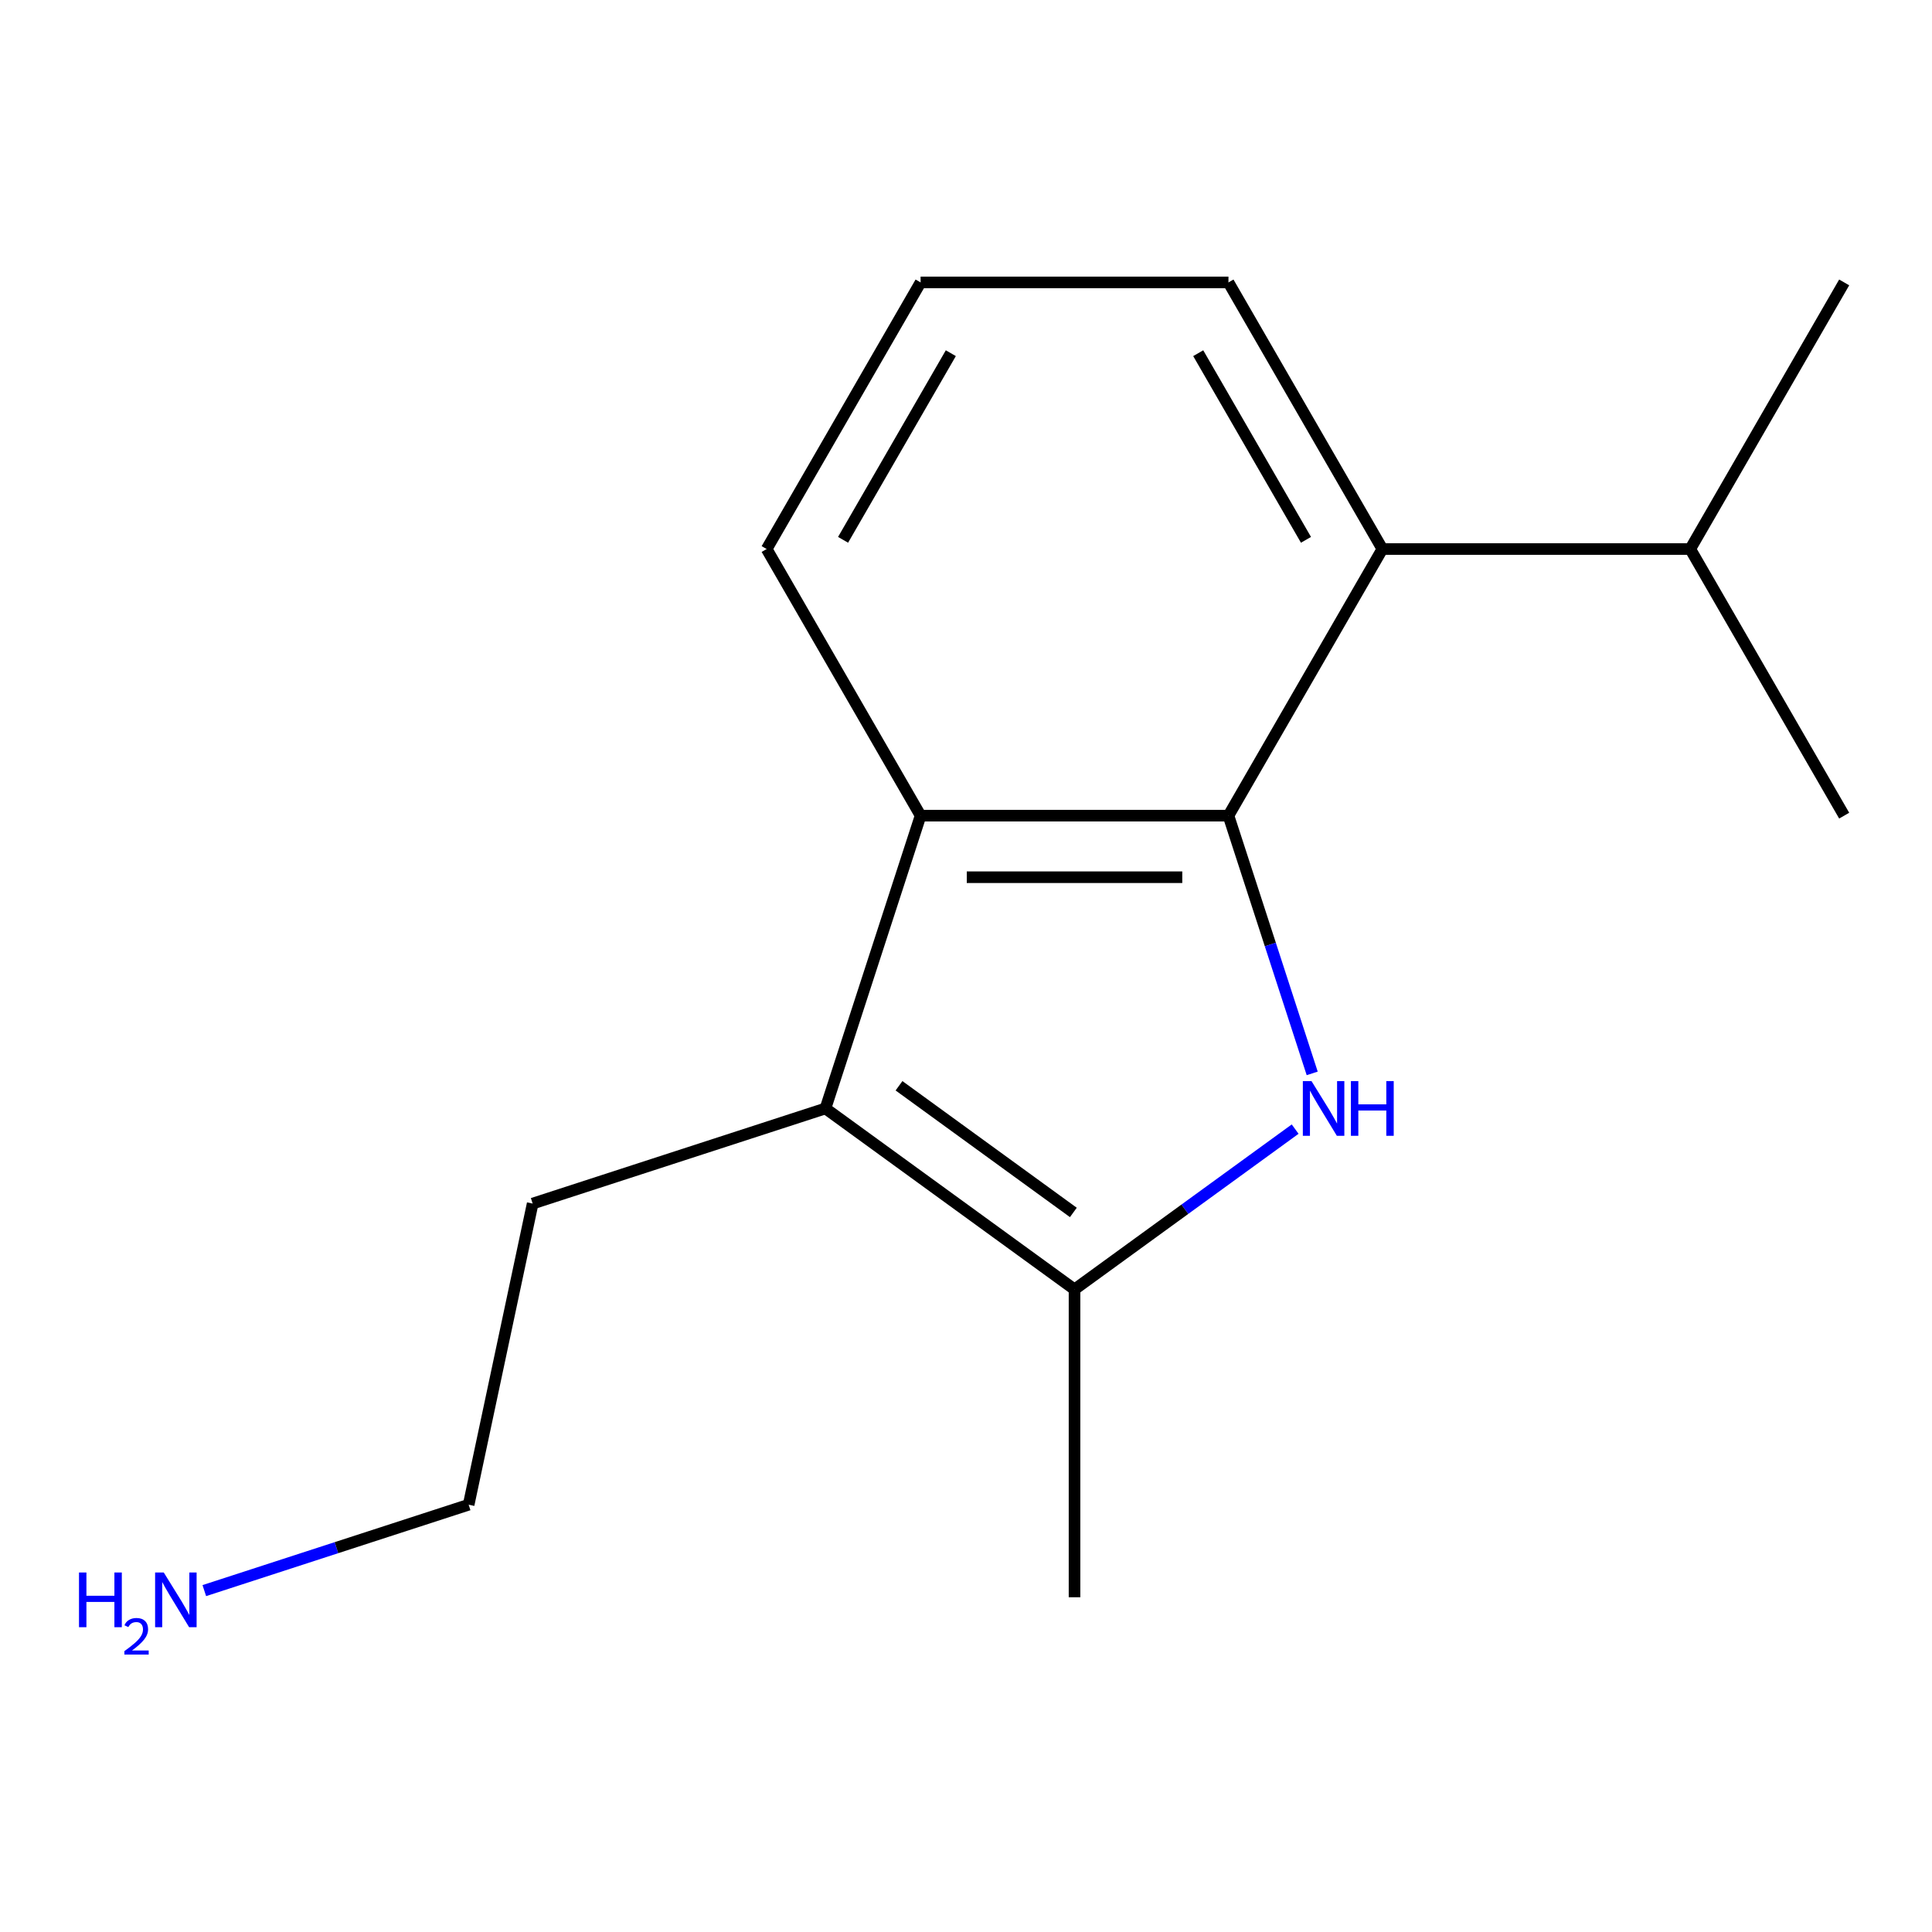 <?xml version='1.0' encoding='iso-8859-1'?>
<svg version='1.1' baseProfile='full'
              xmlns='http://www.w3.org/2000/svg'
                      xmlns:rdkit='http://www.rdkit.org/xml'
                      xmlns:xlink='http://www.w3.org/1999/xlink'
                  xml:space='preserve'
width='1000px' height='1000px' viewBox='0 0 1000 1000'>
<!-- END OF HEADER -->
<rect style='opacity:1.0;fill:#FFFFFF;stroke:none' width='1000' height='1000' x='0' y='0'> </rect>
<path class='bond-0' d='M 635.847,422.179 L 657.52,488.882' style='fill:none;fill-rule:evenodd;stroke:#000000;stroke-width:6px;stroke-linecap:butt;stroke-linejoin:miter;stroke-opacity:1' />
<path class='bond-0' d='M 657.52,488.882 L 679.193,555.586' style='fill:none;fill-rule:evenodd;stroke:#0000FF;stroke-width:6px;stroke-linecap:butt;stroke-linejoin:miter;stroke-opacity:1' />
<path class='bond-3' d='M 635.847,422.179 L 476.497,422.179' style='fill:none;fill-rule:evenodd;stroke:#000000;stroke-width:6px;stroke-linecap:butt;stroke-linejoin:miter;stroke-opacity:1' />
<path class='bond-3' d='M 611.944,454.049 L 500.4,454.049' style='fill:none;fill-rule:evenodd;stroke:#000000;stroke-width:6px;stroke-linecap:butt;stroke-linejoin:miter;stroke-opacity:1' />
<path class='bond-4' d='M 635.847,422.179 L 715.521,284.178' style='fill:none;fill-rule:evenodd;stroke:#000000;stroke-width:6px;stroke-linecap:butt;stroke-linejoin:miter;stroke-opacity:1' />
<path class='bond-1' d='M 670.365,584.427 L 613.268,625.91' style='fill:none;fill-rule:evenodd;stroke:#0000FF;stroke-width:6px;stroke-linecap:butt;stroke-linejoin:miter;stroke-opacity:1' />
<path class='bond-1' d='M 613.268,625.91 L 556.172,667.393' style='fill:none;fill-rule:evenodd;stroke:#000000;stroke-width:6px;stroke-linecap:butt;stroke-linejoin:miter;stroke-opacity:1' />
<path class='bond-8' d='M 556.172,667.393 L 556.172,826.742' style='fill:none;fill-rule:evenodd;stroke:#000000;stroke-width:6px;stroke-linecap:butt;stroke-linejoin:miter;stroke-opacity:1' />
<path class='bond-15' d='M 556.172,667.393 L 427.256,573.729' style='fill:none;fill-rule:evenodd;stroke:#000000;stroke-width:6px;stroke-linecap:butt;stroke-linejoin:miter;stroke-opacity:1' />
<path class='bond-15' d='M 555.567,627.56 L 465.326,561.996' style='fill:none;fill-rule:evenodd;stroke:#000000;stroke-width:6px;stroke-linecap:butt;stroke-linejoin:miter;stroke-opacity:1' />
<path class='bond-2' d='M 427.256,573.729 L 476.497,422.179' style='fill:none;fill-rule:evenodd;stroke:#000000;stroke-width:6px;stroke-linecap:butt;stroke-linejoin:miter;stroke-opacity:1' />
<path class='bond-6' d='M 427.256,573.729 L 275.705,622.971' style='fill:none;fill-rule:evenodd;stroke:#000000;stroke-width:6px;stroke-linecap:butt;stroke-linejoin:miter;stroke-opacity:1' />
<path class='bond-7' d='M 476.497,422.179 L 396.823,284.178' style='fill:none;fill-rule:evenodd;stroke:#000000;stroke-width:6px;stroke-linecap:butt;stroke-linejoin:miter;stroke-opacity:1' />
<path class='bond-5' d='M 715.521,284.178 L 874.871,284.178' style='fill:none;fill-rule:evenodd;stroke:#000000;stroke-width:6px;stroke-linecap:butt;stroke-linejoin:miter;stroke-opacity:1' />
<path class='bond-10' d='M 715.521,284.178 L 635.847,146.178' style='fill:none;fill-rule:evenodd;stroke:#000000;stroke-width:6px;stroke-linecap:butt;stroke-linejoin:miter;stroke-opacity:1' />
<path class='bond-10' d='M 675.97,279.413 L 620.198,182.813' style='fill:none;fill-rule:evenodd;stroke:#000000;stroke-width:6px;stroke-linecap:butt;stroke-linejoin:miter;stroke-opacity:1' />
<path class='bond-13' d='M 874.871,284.178 L 954.545,146.178' style='fill:none;fill-rule:evenodd;stroke:#000000;stroke-width:6px;stroke-linecap:butt;stroke-linejoin:miter;stroke-opacity:1' />
<path class='bond-14' d='M 874.871,284.178 L 954.545,422.179' style='fill:none;fill-rule:evenodd;stroke:#000000;stroke-width:6px;stroke-linecap:butt;stroke-linejoin:miter;stroke-opacity:1' />
<path class='bond-12' d='M 275.705,622.971 L 242.575,778.838' style='fill:none;fill-rule:evenodd;stroke:#000000;stroke-width:6px;stroke-linecap:butt;stroke-linejoin:miter;stroke-opacity:1' />
<path class='bond-16' d='M 396.823,284.178 L 476.497,146.178' style='fill:none;fill-rule:evenodd;stroke:#000000;stroke-width:6px;stroke-linecap:butt;stroke-linejoin:miter;stroke-opacity:1' />
<path class='bond-16' d='M 436.374,279.413 L 492.146,182.813' style='fill:none;fill-rule:evenodd;stroke:#000000;stroke-width:6px;stroke-linecap:butt;stroke-linejoin:miter;stroke-opacity:1' />
<path class='bond-9' d='M 105.748,823.296 L 174.161,801.067' style='fill:none;fill-rule:evenodd;stroke:#0000FF;stroke-width:6px;stroke-linecap:butt;stroke-linejoin:miter;stroke-opacity:1' />
<path class='bond-9' d='M 174.161,801.067 L 242.575,778.838' style='fill:none;fill-rule:evenodd;stroke:#000000;stroke-width:6px;stroke-linecap:butt;stroke-linejoin:miter;stroke-opacity:1' />
<path class='bond-11' d='M 635.847,146.178 L 476.497,146.178' style='fill:none;fill-rule:evenodd;stroke:#000000;stroke-width:6px;stroke-linecap:butt;stroke-linejoin:miter;stroke-opacity:1' />
<path  class='atom-1' d='M 678.828 559.569
L 688.108 574.569
Q 689.028 576.049, 690.508 578.729
Q 691.988 581.409, 692.068 581.569
L 692.068 559.569
L 695.828 559.569
L 695.828 587.889
L 691.948 587.889
L 681.988 571.489
Q 680.828 569.569, 679.588 567.369
Q 678.388 565.169, 678.028 564.489
L 678.028 587.889
L 674.348 587.889
L 674.348 559.569
L 678.828 559.569
' fill='#0000FF'/>
<path  class='atom-1' d='M 699.228 559.569
L 703.068 559.569
L 703.068 571.609
L 717.548 571.609
L 717.548 559.569
L 721.388 559.569
L 721.388 587.889
L 717.548 587.889
L 717.548 574.809
L 703.068 574.809
L 703.068 587.889
L 699.228 587.889
L 699.228 559.569
' fill='#0000FF'/>
<path  class='atom-10' d='M 40.892 813.92
L 44.732 813.92
L 44.732 825.96
L 59.212 825.96
L 59.212 813.92
L 63.052 813.92
L 63.052 842.24
L 59.212 842.24
L 59.212 829.16
L 44.732 829.16
L 44.732 842.24
L 40.892 842.24
L 40.892 813.92
' fill='#0000FF'/>
<path  class='atom-10' d='M 64.424 841.246
Q 65.111 839.477, 66.748 838.501
Q 68.384 837.497, 70.655 837.497
Q 73.48 837.497, 75.064 839.029
Q 76.648 840.56, 76.648 843.279
Q 76.648 846.051, 74.588 848.638
Q 72.556 851.225, 68.332 854.288
L 76.964 854.288
L 76.964 856.4
L 64.372 856.4
L 64.372 854.631
Q 67.856 852.149, 69.916 850.301
Q 72.001 848.453, 73.004 846.79
Q 74.008 845.127, 74.008 843.411
Q 74.008 841.616, 73.11 840.613
Q 72.212 839.609, 70.655 839.609
Q 69.15 839.609, 68.147 840.217
Q 67.144 840.824, 66.431 842.17
L 64.424 841.246
' fill='#0000FF'/>
<path  class='atom-10' d='M 84.764 813.92
L 94.044 828.92
Q 94.964 830.4, 96.444 833.08
Q 97.924 835.76, 98.004 835.92
L 98.004 813.92
L 101.764 813.92
L 101.764 842.24
L 97.884 842.24
L 87.924 825.84
Q 86.764 823.92, 85.524 821.72
Q 84.324 819.52, 83.964 818.84
L 83.964 842.24
L 80.284 842.24
L 80.284 813.92
L 84.764 813.92
' fill='#0000FF'/>
</svg>
